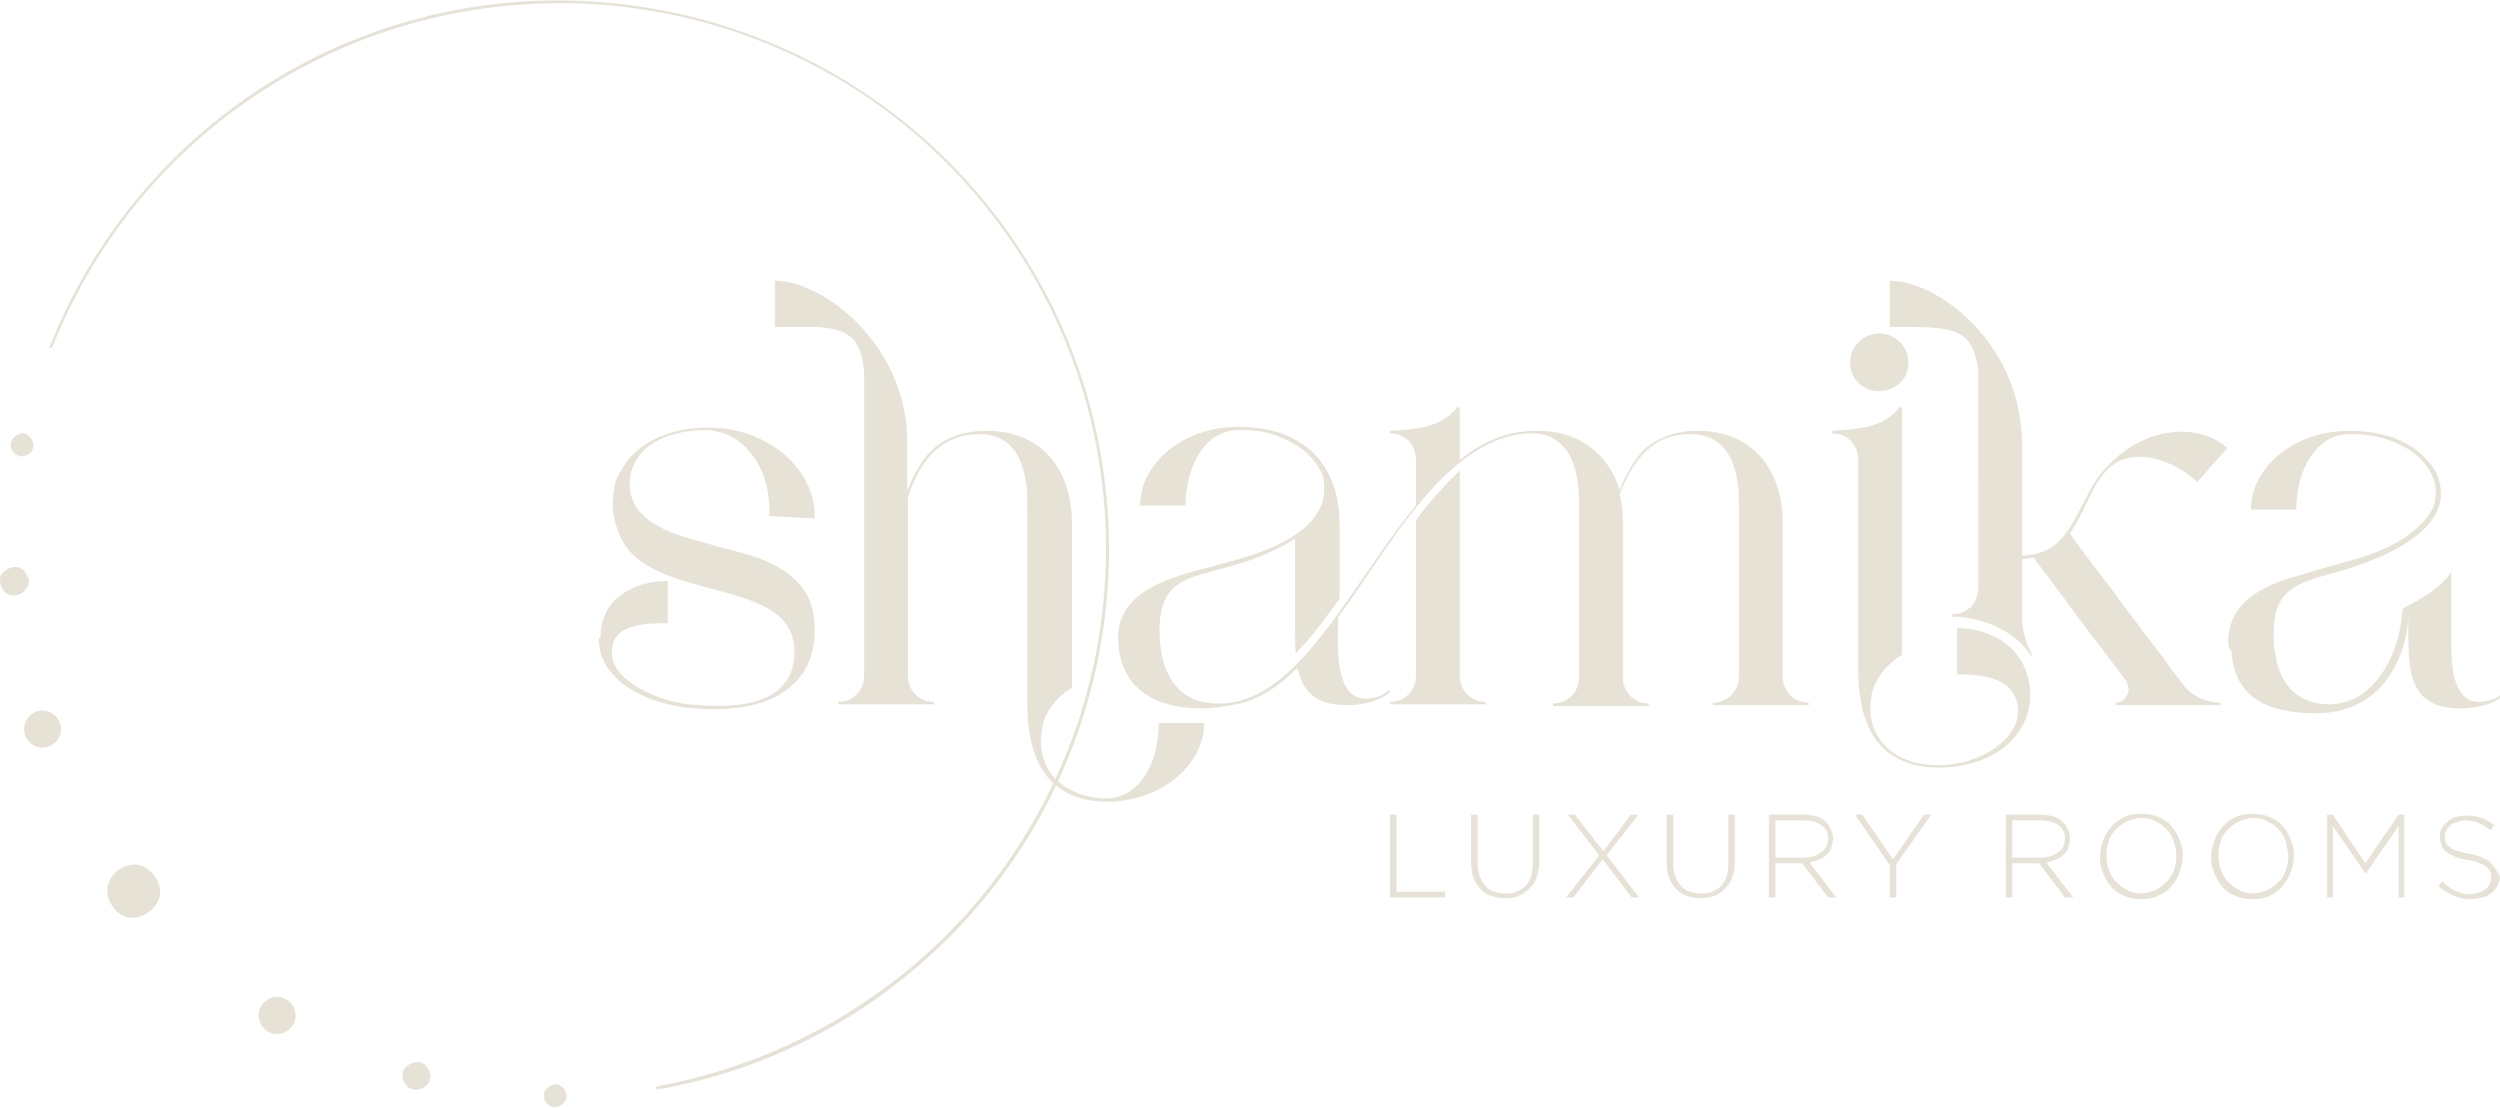 <svg xmlns="http://www.w3.org/2000/svg" viewBox="0 0 308.1 136.5"><g fill="#e7e2d6"><path d="M35.9 123.7c.8 1 .7 2.4-.3 3.2s-2.4.7-3.2-.3-.7-2.4.3-3.2c.9-.8 2.4-.7 3.2.3M74 78.6c0-5 4.3-7 8.3-7v5.2c-3 0-6.9.1-6.9 3.6v.2c.1 3.4 6 5.9 9.5 6.2 1.2.1 2.4.2 3.5.2 5.2 0 9.5-1.5 9.5-6.7 0-9.6-18.1-5.7-21.6-14.5-.5-1.3-.8-2.5-.8-3.7 0-.4.1-1 .2-2 .1-.9.7-2 1.6-3.3 1.9-2.4 5.2-4 9.6-4.1h.7c3.4 0 6.7 1.3 9.2 3.4 2.4 2.2 3.6 4.9 3.6 7.3v.5l-5.6-.3v-.8c0-2.2-.5-4.6-2-6.6-1.4-2-3.5-3.2-6.1-3.2h-.2c-4.7.2-7.2 2-8.2 3.9-.5.9-.7 1.8-.7 2.7 0 .5 0 2 1.2 3.4 1.8 2.1 4.9 3.1 8.1 3.9 1.6.5 3.2.9 4.8 1.3 3.2.9 5.9 2.3 7.5 4.7.8 1.2 1.2 2.8 1.2 4.8 0 6.8-5.4 9.7-12.3 9.7-1.2 0-2.4-.1-3.6-.2-6-.8-10.6-3.9-10.7-8.3v-.3z"/><path d="M95.5 40.3v-5.7c5.9 0 16 7.7 16.3 19.3v6.6c1.1-2.8 2.4-4.7 4-5.8s3.5-1.6 5.7-1.6h.5c6.6.2 10.1 5 10.1 11.3v20.4c-2 1.1-3.6 3.3-3.7 5.3-.1.5-.1.9-.1 1.4 0 1.5.5 3.3 2 4.7s3.7 2.2 6.1 2.2c4.1-.1 6.4-4.4 6.4-9.3h5.6c0 5-5.1 9.7-12 9.7-7-.1-9.8-4.7-9.8-12.2V61.9c0-4.5-1.4-8.4-5.9-8.4-4.9 0-7.5 3.6-8.8 7.8v22c0 1.8 1.4 3.2 3.2 3.2v.3h-11.8v-.3c1.8 0 3.2-1.4 3.2-3.2V46.2c-.2-4.7-2.2-5.8-6.2-5.9z"/><path d="M138.4 75.8c2.8-5.8 13.4-5.4 20.1-9.2 3.6-2 4.7-4.3 4.7-6.3 0-.2 0-.6-.1-1.3s-.6-1.5-1.4-2.5c-.9-1-2-1.8-3.4-2.4-1.6-.8-3.4-1.1-5-1.1h-.7c-4.7.1-6.5 5.4-6.5 9.3h-5.6c0-5.1 5.2-9.7 12.1-9.7 7.7 0 12.5 4.2 12.5 12.2v9c-1.8 2.4-3.4 4.7-5.4 6.7-.1-1.1-.1-2.2-.1-3.4V66.4c-9.5 5.9-16.7 2.3-16.7 11.3 0 5.1 2.1 9 7.2 9h.2c6.3 0 11.2-6.4 14.7-11.2 3.1-4.3 6.1-9.1 9.5-13.2v-5.7c0-1.8-1.4-3.2-3.2-3.2v-.3c3.3-.2 6.3-.4 8.3-2.9h.3v6.5c2.8-2.3 5.8-3.6 9.4-3.6h.3c5 0 8.7 2.9 10 7.3 1.1-2.7 2.4-4.7 3.9-5.7 1.6-1 3.4-1.6 5.5-1.6h.6c6.6.2 10.1 5 10.1 11.3v19c0 1.8 1.4 3.2 3.2 3.2v.3h-11.8v-.3c1.8 0 3.2-1.4 3.2-3.2V61.9c0-4.5-1.4-8.4-6-8.4-3.3 0-6.4 1.5-8.7 7.4.3 1.1.4 2.3.4 3.6v19c0 1.8 1.4 3.2 3.2 3.2v.3h-11.8v-.3c1.8 0 3.2-1.4 3.2-3.2V61.9c0-4.7-1.5-8.5-5.9-8.5h-.2c-5.8.2-10.7 5-14.1 9.3-3.3 4.1-6.3 9-9.5 13.4v1.5c0 1.9-.1 4.2.5 5.9.5 1.7 1.5 2.6 2.9 2.6.2 0 .5 0 .9-.1.7-.1 1.4-.4 1.9-.9l.2.2c-1.2 1-3 1.6-5.4 1.6-3.6 0-5.1-1.6-5.8-3.8-.1-.3-.1-.5-.2-.8-2.3 2.3-4.7 3.9-7.5 4.5h-.2c-1.4.3-2.8.5-4.2.5-5.8 0-10.2-2.6-10.2-8.8 0-1.1.2-1.9.6-2.7m32.9 10.7c1.8 0 3.2-1.4 3.2-3.2V64.1c1.7-2.3 3.5-4.3 5.4-6.1v25.3c0 1.8 1.4 3.2 3.2 3.2v.3h-11.8zM225.7 53.1c3.4-.2 6.4-.4 8.4-2.9h.3v30.5c-1.9 1.1-3.6 3.3-3.8 5.3-.1.5-.1.9-.1 1.4 0 1.5.5 3.2 2 4.7 1.5 1.4 3.7 2.2 6.1 2.2h.3c5.3 0 9.8-3.3 9.8-6.6 0-4.2-4.4-4.6-7.5-4.6v-5.7c4.3 0 9 2.6 9 8.3 0 4.8-4.3 8.9-11.4 8.9-7-.1-9.8-4.7-9.8-12.2V56.6c0-1.8-1.4-3.2-3.2-3.2v-.3zm2.3-8.4c0-2 1.6-3.6 3.6-3.6s3.6 1.6 3.6 3.6-1.6 3.5-3.6 3.5c-1.9.1-3.6-1.5-3.6-3.5m4.9-10.1c5.6 0 14.8 6.8 16.1 17.4.1.6.1 1.1.2 1.8v14.7c1.2-.1 2.1-.3 3-.7 3.6-1.8 4.4-7 7.2-10 2.8-3.1 6.2-4.6 9.5-4.6 2.2 0 4.1.7 5.6 2l-3.7 4.2c-1.9-1.7-4.5-3.1-7.1-3.1-1.6 0-3 .5-4.1 1.7-1.1 1.1-1.8 2.7-2.6 4.3-.6 1.2-1.1 2.3-1.9 3.4 0 0 0 .1.1.1v.1c1.5 2.1 3 4.1 4.5 6 2.4 3.3 5.4 7.2 7.3 9.7l.6.9c.4.5.9 1.1 1.4 1.8 1.1 1.5 2.9 2.3 4.7 2.3v.3h-13v-.3c1.3 0 2-1.4 1.4-2.5V84c-2.1-2.8-4-5.3-5.7-7.5-2.8-3.9-5.7-7.6-5.8-7.8-.5.1-.9.2-1.4.2v7.6c0 .9.5 2.9 1.2 4.1v.4c-1.9-3.3-6.3-5-9.8-5v-.3c1.8 0 3.1-1.3 3.2-3.1V46.2c0-.6 0-1.2-.2-1.7-.9-4.5-4.2-4.2-10.7-4.2zM274.6 79.1c0-3.8 2.6-6.2 7.1-7.7 2.9-.9 6.1-1.8 9.3-2.7 1.6-.5 3-1.1 4.3-1.8 3.2-1.8 4.7-4.1 4.8-5.2 0-.6.1-.9.1-1 0-1.8-1-3.6-2.9-5-2-1.4-4.6-2.2-7.3-2.2h-.5c-4.1.1-6.5 4.4-6.5 9.3h-5.6c0-5.1 5.2-9.7 12.1-9.7 4.9 0 8.5 1.6 10.6 4.9.5.9.7 1.8.7 2.7 0 .2.2 1.4-.9 3.1-.5.8-1.3 1.6-2.2 2.3-2.7 2.1-6.7 3.6-10.4 4.6-5 1.3-7.1 2.5-7.1 7.4 0 5 2 8.7 6.9 8.7 5 0 8.1-5.2 8.8-10 .1-.6.1-1.1.2-1.8 2.6-1.3 4.8-2.7 6-4.5v9.3c0 1.7.2 4.1 1.1 5.4.6 1 1.5 1.3 2.3 1.3.3 0 .6 0 .9-.1.7-.1 1.4-.4 1.9-.9l.2.2c-1.1 1-2.9 1.6-5.4 1.6-6.3 0-6.3-4.9-6.3-9.6v-1.4c-.5 5.9-4 11.6-11.3 11.6-6.3 0-10.1-2-10.5-7.7-.4-.5-.4-.8-.4-1.1M172.1 100.4h-.8v10.2h6.8v-.7h-6zM188.9 106.4c0 .6-.1 1.1-.2 1.6-.2.5-.4.9-.7 1.2s-.7.5-1.1.7-.9.2-1.4.2c-1.1 0-1.9-.3-2.5-1s-.9-1.6-.9-2.8v-5.9h-.8v5.9c0 .7.1 1.3.3 1.9.2.5.5 1 .9 1.4s.8.7 1.3.8c.5.2 1.1.3 1.7.3s1.2-.1 1.7-.3.9-.5 1.3-.9.7-.8.9-1.4.3-1.2.3-1.9v-5.8h-.8zM201.9 100.4h-.9l-3.4 4.5-3.5-4.5h-.9l3.9 5-4.1 5.2h.9l3.6-4.7 3.6 4.7h.9l-4-5.2zM213 106.4c0 .6-.1 1.1-.2 1.6-.2.5-.4.9-.7 1.2s-.7.5-1.1.7-.9.2-1.4.2c-1.1 0-1.9-.3-2.5-1s-.9-1.6-.9-2.8v-5.9h-.8v5.9c0 .7.1 1.3.3 1.9.2.5.5 1 .9 1.4s.8.7 1.3.8c.5.2 1.1.3 1.7.3s1.2-.1 1.7-.3.9-.5 1.3-.9.7-.8.9-1.4.3-1.2.3-1.9v-5.8h-.8zM224.2 105.9c.4-.1.7-.3.9-.6.3-.2.5-.5.6-.9.1-.3.2-.7.2-1.1 0-.4-.1-.8-.3-1.2s-.4-.7-.7-.9c-.3-.3-.7-.5-1.1-.6s-.9-.2-1.5-.2H218v10.2h.8v-4.2h3.3l3.2 4.2h1l-3.3-4.3c.4-.1.8-.2 1.2-.4m-5.4-.2v-4.6h3.5c.9 0 1.6.2 2.2.6.5.4.8.9.8 1.6 0 .4-.1.7-.2 1s-.4.5-.6.7c-.3.2-.6.4-.9.5-.4.1-.8.2-1.2.2zM233.3 105.9l-3.8-5.5h-.9l4.3 6.2v4h.8v-4.1l4.3-6.1h-.9zM253.4 105.9c.4-.1.7-.3.9-.6.3-.2.5-.5.6-.9.1-.3.2-.7.2-1.1 0-.4-.1-.8-.3-1.2s-.4-.7-.7-.9c-.3-.3-.7-.5-1.1-.6s-.9-.2-1.5-.2h-4.3v10.2h.8v-4.2h3.3l3.2 4.2h1l-3.3-4.3c.4-.1.8-.2 1.2-.4m-5.4-.2v-4.6h3.5c.9 0 1.6.2 2.2.6.5.4.8.9.8 1.6 0 .4-.1.7-.2 1s-.4.5-.6.7c-.3.2-.6.4-.9.5-.4.1-.8.2-1.2.2zM267.6 101.8c-.4-.5-1-.9-1.6-1.1-.6-.3-1.3-.4-2.1-.4s-1.5.1-2.1.4-1.2.7-1.6 1.2-.8 1-1 1.7c-.2.6-.4 1.3-.4 2s.1 1.4.4 2c.2.6.6 1.2 1 1.7s1 .9 1.6 1.1c.6.3 1.3.4 2.1.4s1.5-.1 2.1-.4 1.2-.7 1.6-1.2.8-1 1-1.7c.2-.6.4-1.3.4-2s-.1-1.4-.4-2c-.2-.6-.6-1.2-1-1.7m.6 3.7c0 .6-.1 1.2-.3 1.8s-.5 1-.9 1.4-.8.7-1.4 1c-.5.2-1.1.4-1.7.4s-1.2-.1-1.7-.4c-.5-.2-1-.6-1.4-1s-.7-.9-.9-1.5-.3-1.1-.3-1.8c0-.6.1-1.2.3-1.8s.5-1 .9-1.4.8-.7 1.4-1c.5-.2 1.1-.4 1.7-.4s1.2.1 1.7.4c.5.2 1 .6 1.4 1s.7.9.9 1.5.3 1.2.3 1.8zM281.3 101.8c-.4-.5-1-.9-1.6-1.1-.6-.3-1.3-.4-2.1-.4s-1.5.1-2.1.4-1.2.7-1.6 1.2-.8 1-1 1.7c-.2.6-.4 1.3-.4 2s.1 1.4.4 2c.2.6.6 1.2 1 1.7s1 .9 1.6 1.1c.6.3 1.3.4 2.1.4s1.5-.1 2.1-.4 1.2-.7 1.6-1.2.8-1 1-1.7c.2-.6.4-1.3.4-2s-.1-1.4-.4-2c-.2-.6-.5-1.2-1-1.7m.7 3.7c0 .6-.1 1.2-.3 1.8s-.5 1-.9 1.4-.8.7-1.4 1c-.5.2-1.1.4-1.7.4s-1.2-.1-1.7-.4c-.5-.2-1-.6-1.4-1s-.7-.9-.9-1.5-.3-1.1-.3-1.8c0-.6.1-1.2.3-1.8s.5-1 .9-1.4.8-.7 1.4-1c.5-.2 1.1-.4 1.7-.4s1.2.1 1.7.4c.5.2 1 .6 1.4 1s.7.9.9 1.5c.1.6.3 1.2.3 1.8zM291.5 106.4l-4-6h-.7v10.2h.7v-8.8l4 5.8h.1l4-5.8v8.8h.7v-10.2h-.7zM306.8 106.2c-.5-.4-1.4-.8-2.6-1-.6-.1-1.1-.3-1.5-.4s-.7-.3-.9-.5-.4-.4-.4-.6c-.1-.2-.1-.5-.1-.7 0-.3.1-.5.2-.7s.3-.4.5-.6.5-.3.8-.4.6-.2 1-.2c.6 0 1.1.1 1.6.3s1 .5 1.5.9l.5-.6c-.5-.4-1-.7-1.6-.9-.5-.2-1.2-.3-1.9-.3-.5 0-.9.1-1.3.2s-.7.3-1 .6c-.3.2-.5.5-.7.8s-.2.7-.2 1.1c0 .4.1.7.2 1s.3.6.6.8.6.4 1.1.6c.4.2 1 .3 1.6.4s1.1.2 1.4.4c.4.1.7.3.9.5s.4.4.4.6c.1.2.1.5.1.7 0 .3-.1.6-.2.8s-.3.5-.5.6c-.2.2-.5.3-.8.4s-.7.2-1 .2c-.4 0-.7 0-1-.1l-.9-.3c-.3-.1-.6-.3-.8-.5-.3-.2-.6-.4-.8-.7l-.5.6c.6.5 1.2.9 1.9 1.2s1.4.4 2.2.4c.5 0 .9-.1 1.4-.2.4-.1.8-.3 1.1-.6.3-.2.5-.5.7-.9.2-.3.3-.7.3-1.1-.5-.8-.8-1.4-1.3-1.8M14.6 107.2c1.6-1 3.2-.9 4.4.7 1.3 1.7.8 3.5-.8 4.6-1.5 1-3.3.8-4.4-.9-1-1.6-.7-3.2.8-4.4M2.7 73.1c-1 .5-1.9.4-2.5-.7-.4-.8-.3-1.7.6-2.2 1-.6 2-.4 2.5.7.5.7.3 1.5-.6 2.2M52.7 131.6c.6.9.4 1.7-.3 2.3-.9.7-2 .5-2.6-.5-.4-.8-.3-1.7.6-2.2s1.7-.5 2.3.4M69.5 134.2c.5.7.4 1.4-.2 1.9-.8.6-1.7.4-2.1-.4-.4-.6-.2-1.4.5-1.8.6-.4 1.3-.4 1.8.3M3.8 54c.5.7.4 1.4-.2 1.9-.8.6-1.7.4-2.1-.4-.4-.6-.2-1.4.5-1.8.6-.5 1.3-.4 1.8.3M7 88.4c.8 1 .7 2.4-.3 3.2s-2.4.7-3.2-.3-.7-2.4.3-3.2c.9-.8 2.3-.7 3.2.3"/><path d="M26.1 15.3c-9.2 7.6-15.9 17.1-20 27.5l.3.1c4.1-10.3 10.7-19.8 19.9-27.3C55.1-7.9 97.6-3.7 121.1 25s19.3 71.2-9.4 94.7c-9.2 7.5-19.9 12.2-30.8 14.2v.4c11-1.9 21.8-6.6 31-14.2 28.9-23.6 33.1-66.4 9.5-95.2S55-8.4 26.1 15.3"/></g></svg>